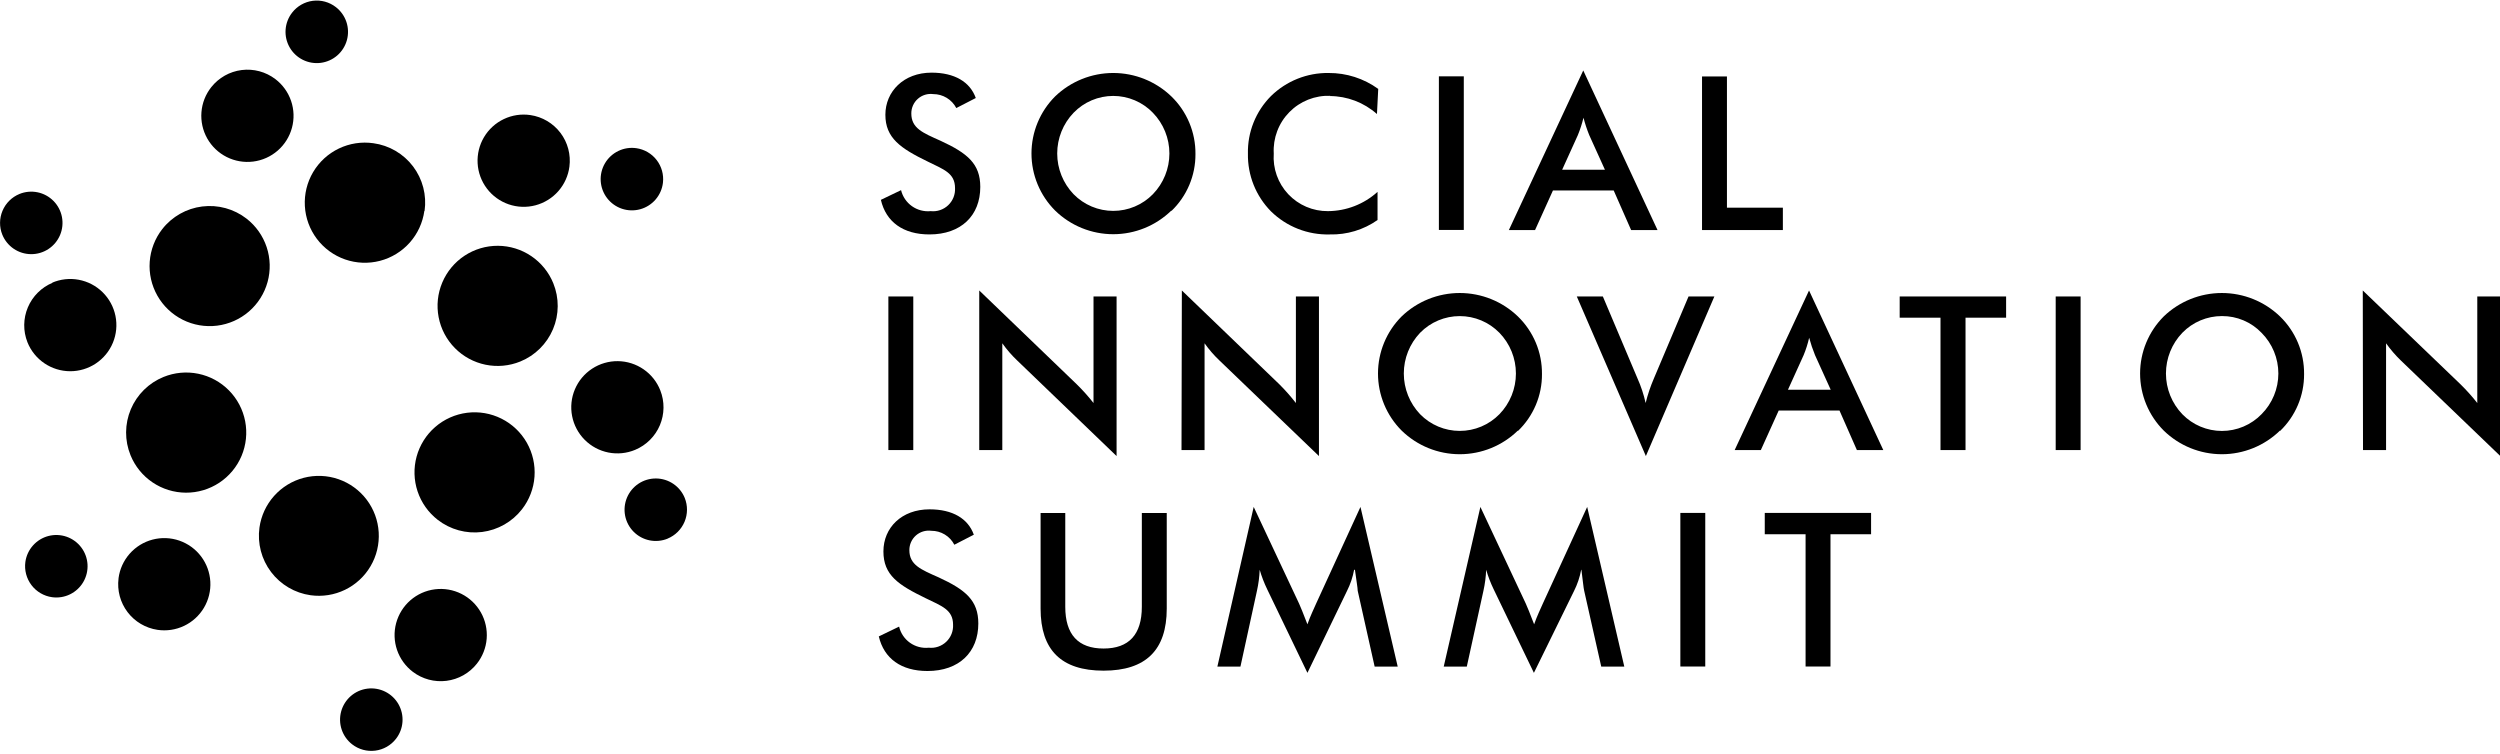 <svg xmlns="http://www.w3.org/2000/svg" width="335" height="101" viewBox="0 0 335 101">
<path d="M120.742 25.48C120.954 26.349 121.472 27.112 122.202 27.629C122.932 28.146 123.824 28.381 124.713 28.293C125.138 28.338 125.568 28.291 125.972 28.154C126.377 28.017 126.747 27.794 127.057 27.5C127.367 27.206 127.609 26.849 127.768 26.452C127.926 26.055 127.996 25.629 127.974 25.202C127.974 23.178 126.429 22.699 124.312 21.648C120.649 19.871 118.641 18.481 118.641 15.375C118.641 12.269 121.082 9.735 124.822 9.735C127.912 9.735 129.982 10.971 130.755 13.134L128.144 14.479C127.849 13.914 127.405 13.441 126.86 13.111C126.315 12.781 125.69 12.608 125.053 12.609C124.685 12.56 124.311 12.591 123.955 12.7C123.6 12.808 123.272 12.992 122.994 13.238C122.715 13.484 122.493 13.787 122.342 14.126C122.191 14.466 122.114 14.833 122.117 15.205C122.117 17.198 123.663 17.801 126.042 18.867C129.658 20.536 131.358 21.957 131.358 25.048C131.358 28.88 128.793 31.414 124.543 31.414C121.02 31.414 118.718 29.73 118.038 26.779L120.742 25.48Z"/>
<path d="M154.489 15.112C153.8 14.398 152.975 13.83 152.061 13.442C151.148 13.054 150.166 12.854 149.174 12.854C148.182 12.854 147.2 13.054 146.286 13.442C145.373 13.83 144.547 14.398 143.858 15.112C142.451 16.579 141.666 18.534 141.666 20.567C141.666 22.6 142.451 24.554 143.858 26.021C144.551 26.73 145.377 27.292 146.29 27.677C147.203 28.061 148.183 28.259 149.174 28.259C150.164 28.259 151.145 28.061 152.057 27.677C152.97 27.292 153.797 26.73 154.489 26.021C155.907 24.559 156.7 22.603 156.7 20.567C156.7 18.53 155.907 16.574 154.489 15.112V15.112ZM156.962 28.215C154.878 30.247 152.084 31.384 149.174 31.384C146.264 31.384 143.469 30.247 141.386 28.215C140.381 27.211 139.585 26.019 139.041 24.706C138.497 23.394 138.218 21.987 138.218 20.567C138.218 19.146 138.497 17.74 139.041 16.427C139.585 15.115 140.381 13.922 141.386 12.918C143.479 10.905 146.27 9.78 149.174 9.78C152.078 9.78 154.869 10.905 156.962 12.918C157.996 13.919 158.815 15.121 159.37 16.449C159.926 17.777 160.205 19.204 160.191 20.644C160.2 22.069 159.919 23.481 159.363 24.794C158.808 26.106 157.991 27.291 156.962 28.277"/>
<path d="M178.286 12.84C177.266 12.8 176.249 12.973 175.3 13.349C174.351 13.725 173.491 14.294 172.776 15.022C172.06 15.749 171.504 16.618 171.144 17.573C170.783 18.528 170.626 19.547 170.683 20.566C170.613 21.56 170.749 22.557 171.083 23.496C171.417 24.434 171.941 25.293 172.623 26.019C173.306 26.745 174.131 27.321 175.047 27.713C175.963 28.104 176.95 28.301 177.946 28.292C180.402 28.278 182.768 27.359 184.59 25.712V29.482C182.721 30.797 180.478 31.474 178.193 31.414C176.739 31.455 175.292 31.202 173.938 30.671C172.584 30.14 171.351 29.342 170.312 28.323C169.309 27.306 168.518 26.099 167.987 24.772C167.457 23.445 167.196 22.026 167.222 20.597C167.189 19.168 167.446 17.746 167.977 16.418C168.508 15.091 169.303 13.884 170.312 12.871C171.332 11.872 172.54 11.084 173.866 10.553C175.192 10.023 176.61 9.76 178.038 9.781C180.423 9.768 182.751 10.515 184.683 11.913L184.513 15.282C182.766 13.732 180.513 12.874 178.177 12.871"/>
<path d="M196.148 10.229H192.811V30.812H196.148V10.229Z"/>
<path d="M215.061 22.745L212.96 18.11C212.651 17.35 212.393 16.57 212.187 15.776C211.993 16.572 211.74 17.352 211.43 18.11L209.329 22.745H215.061ZM216.236 25.526H208.093L205.698 30.826H202.19L212.156 9.441L222.108 30.826H218.569L216.236 25.526Z"/>
<path d="M228.072 10.245H231.41V27.829H238.904V30.827H228.072V10.245Z"/>
<path d="M122.38 39.727H119.042V60.309H122.38V39.727Z"/>
<path d="M131.219 38.924L144.291 51.502C145.091 52.287 145.839 53.123 146.531 54.005V39.727H149.622V61.113L136.302 48.303C135.564 47.603 134.896 46.832 134.309 46.001V60.309H131.219V38.924Z"/>
<path d="M158.368 38.924L171.44 51.502C172.23 52.288 172.968 53.124 173.65 54.005V39.727H176.74V61.113L163.405 48.303C162.667 47.603 161.999 46.832 161.412 46.001V60.309H158.322L158.368 38.924Z"/>
<path d="M200.923 44.595C200.23 43.886 199.404 43.323 198.491 42.939C197.578 42.555 196.598 42.357 195.607 42.357C194.617 42.357 193.636 42.555 192.724 42.939C191.811 43.323 190.984 43.886 190.292 44.595C188.892 46.066 188.111 48.018 188.111 50.049C188.111 52.08 188.892 54.033 190.292 55.504C190.984 56.212 191.811 56.775 192.724 57.159C193.636 57.543 194.617 57.741 195.607 57.741C196.598 57.741 197.578 57.543 198.491 57.159C199.404 56.775 200.23 56.212 200.923 55.504C202.341 54.042 203.133 52.086 203.133 50.049C203.133 48.013 202.341 46.056 200.923 44.595ZM203.395 57.698C201.311 59.729 198.517 60.866 195.607 60.866C192.697 60.866 189.903 59.729 187.819 57.698C186.815 56.694 186.018 55.501 185.474 54.189C184.931 52.876 184.651 51.47 184.651 50.049C184.651 48.629 184.931 47.222 185.474 45.91C186.018 44.597 186.815 43.405 187.819 42.4C189.912 40.387 192.703 39.263 195.607 39.263C198.511 39.263 201.302 40.387 203.395 42.4C204.429 43.402 205.249 44.603 205.804 45.931C206.359 47.26 206.638 48.687 206.624 50.126C206.634 51.551 206.352 52.964 205.797 54.276C205.241 55.589 204.424 56.774 203.395 57.76"/>
<path d="M211.291 39.727H214.783L219.419 50.698C219.895 51.761 220.263 52.868 220.516 54.005C220.794 52.873 221.166 51.767 221.628 50.698L226.264 39.727H229.725L220.547 61.113L211.291 39.727Z"/>
<path d="M245.316 52.228L243.215 47.592C242.904 46.832 242.641 46.053 242.427 45.259C242.246 46.056 241.998 46.837 241.685 47.592L239.584 52.228H245.316ZM246.491 55.009H238.347L235.952 60.309H232.445L242.411 38.924L252.362 60.309H248.824L246.491 55.009Z"/>
<path d="M263.38 60.309H260.027V42.57H254.557V39.727H268.819V42.57H263.38V60.309Z"/>
<path d="M278.801 39.727H275.463V60.309H278.801V39.727Z"/>
<path d="M303.045 44.595C302.36 43.88 301.537 43.313 300.626 42.928C299.715 42.543 298.735 42.348 297.745 42.354C296.754 42.352 295.773 42.549 294.86 42.934C293.946 43.319 293.12 43.884 292.43 44.595C291.023 46.062 290.237 48.016 290.237 50.049C290.237 52.082 291.023 54.036 292.43 55.504C293.119 56.214 293.945 56.778 294.856 57.163C295.768 57.548 296.748 57.747 297.737 57.747C298.727 57.747 299.707 57.548 300.619 57.163C301.53 56.778 302.355 56.214 303.045 55.504C304.489 54.056 305.3 52.094 305.3 50.049C305.3 48.004 304.489 46.043 303.045 44.595ZM305.518 57.698C303.434 59.729 300.639 60.866 297.73 60.866C294.82 60.866 292.025 59.729 289.942 57.698C288.937 56.694 288.141 55.501 287.597 54.189C287.053 52.876 286.773 51.47 286.773 50.049C286.773 48.629 287.053 47.222 287.597 45.91C288.141 44.597 288.937 43.405 289.942 42.4C292.035 40.387 294.826 39.263 297.73 39.263C300.634 39.263 303.425 40.387 305.518 42.4C306.552 43.402 307.371 44.603 307.926 45.931C308.481 47.26 308.761 48.687 308.747 50.126C308.756 51.551 308.475 52.964 307.919 54.276C307.364 55.589 306.547 56.774 305.518 57.76"/>
<path d="M316.612 38.924L329.715 51.502C330.515 52.287 331.264 53.123 331.956 54.005V39.727H335.046V61.113L321.711 48.303C320.982 47.599 320.319 46.828 319.733 46.001V60.309H316.643L316.612 38.924Z"/>
<path d="M120.48 83.966C120.685 84.839 121.201 85.608 121.932 86.128C122.663 86.649 123.558 86.885 124.451 86.794C124.875 86.839 125.305 86.792 125.71 86.655C126.114 86.518 126.484 86.295 126.794 86.001C127.104 85.707 127.347 85.35 127.505 84.953C127.663 84.556 127.734 84.13 127.711 83.704C127.711 81.695 126.166 81.2 124.049 80.165C120.387 78.388 118.378 77.075 118.378 73.891C118.378 70.708 120.82 68.251 124.559 68.251C127.649 68.251 129.72 69.488 130.492 71.651L127.881 72.995C127.589 72.428 127.146 71.953 126.6 71.623C126.055 71.293 125.428 71.121 124.791 71.126C124.422 71.077 124.048 71.108 123.693 71.216C123.337 71.325 123.009 71.508 122.731 71.754C122.453 72.001 122.231 72.303 122.079 72.643C121.928 72.982 121.852 73.35 121.855 73.722C121.855 75.699 123.4 76.317 125.78 77.368C129.395 79.037 131.095 80.459 131.095 83.549C131.095 87.381 128.53 89.915 124.281 89.915C120.758 89.915 118.455 88.246 117.76 85.28L120.48 83.966Z"/>
<path d="M142.746 68.746V81.309C142.746 85.032 144.476 86.902 147.876 86.902C151.275 86.902 153.006 85.032 153.006 81.309V68.746H156.344V81.556C156.344 87.103 153.547 89.869 147.876 89.869C142.205 89.869 139.439 87.103 139.439 81.556V68.746H142.746Z"/>
<path d="M181.453 76.349C181.27 77.337 180.947 78.294 180.495 79.192L175.195 90.163L169.802 78.96C169.395 78.119 169.059 77.246 168.798 76.349C168.761 77.306 168.637 78.257 168.427 79.192L166.218 89.328H163.127L167.995 67.927L174.067 80.861C174.237 81.231 174.624 82.159 175.195 83.657C175.597 82.499 176.061 81.587 176.37 80.861L182.303 67.927L187.294 89.328H184.204L181.932 79.161C181.932 78.79 181.762 77.863 181.561 76.349"/>
<path d="M211.878 76.349C211.695 77.337 211.372 78.294 210.92 79.192L205.543 90.163L200.15 78.96C199.742 78.119 199.406 77.246 199.146 76.349C199.109 77.306 198.985 78.257 198.775 79.192L196.55 89.328H193.459L198.373 67.927L204.446 80.861C204.616 81.231 205.002 82.159 205.574 83.657C205.976 82.499 206.439 81.587 206.748 80.861L212.682 67.927L217.657 89.328H214.567L212.28 79.161C212.187 78.79 212.11 77.863 211.909 76.349"/>
<path d="M228.505 68.731H225.167V89.313H228.505V68.731Z"/>
<path d="M245.285 89.313H241.948V71.589H236.478V68.731H250.725V71.589H245.285V89.313Z"/>
<path d="M69.72 48.442C68.245 49.043 66.625 49.193 65.066 48.873C63.506 48.553 62.076 47.778 60.957 46.645C59.837 45.513 59.079 44.074 58.778 42.51C58.477 40.947 58.645 39.329 59.264 37.861C59.882 36.394 60.921 35.143 62.25 34.266C63.579 33.389 65.139 32.927 66.731 32.936C68.323 32.946 69.877 33.427 71.195 34.32C72.514 35.212 73.538 36.476 74.139 37.95C74.944 39.928 74.931 42.144 74.102 44.112C73.273 46.079 71.697 47.637 69.72 48.442"/>
<path d="M58.656 69.658C57.398 68.681 56.458 67.354 55.955 65.843C55.452 64.332 55.408 62.706 55.828 61.171C56.249 59.635 57.116 58.259 58.319 57.216C59.522 56.173 61.008 55.51 62.587 55.311C64.167 55.112 65.771 55.386 67.195 56.099C68.619 56.811 69.799 57.93 70.588 59.313C71.376 60.697 71.736 62.283 71.623 63.871C71.51 65.46 70.928 66.978 69.951 68.236C68.642 69.922 66.716 71.019 64.598 71.286C62.48 71.553 60.342 70.967 58.656 69.658"/>
<path d="M56.863 28.262C56.645 29.841 55.963 31.32 54.904 32.511C53.844 33.702 52.455 34.552 50.912 34.953C49.369 35.353 47.742 35.287 46.237 34.762C44.732 34.236 43.416 33.276 42.458 32.003C41.499 30.73 40.939 29.2 40.851 27.608C40.762 26.017 41.148 24.435 41.959 23.062C42.771 21.69 43.971 20.59 45.409 19.901C46.846 19.212 48.456 18.965 50.034 19.192C51.081 19.334 52.09 19.682 53.002 20.215C53.914 20.749 54.712 21.457 55.35 22.3C55.987 23.143 56.452 24.104 56.717 25.127C56.982 26.15 57.042 27.216 56.894 28.262"/>
<path d="M76.302 22.328C76.145 23.545 75.628 24.688 74.819 25.611C74.01 26.533 72.944 27.194 71.758 27.509C70.572 27.824 69.318 27.778 68.158 27.378C66.998 26.978 65.983 26.242 65.243 25.263C64.502 24.284 64.07 23.107 64.001 21.881C63.933 20.656 64.23 19.438 64.856 18.382C65.482 17.326 66.409 16.481 67.517 15.954C68.625 15.426 69.865 15.241 71.079 15.421C72.681 15.659 74.126 16.515 75.103 17.807C76.079 19.099 76.51 20.722 76.302 22.328Z"/>
<path d="M88.834 24.492C88.736 25.319 88.395 26.098 87.853 26.729C87.311 27.361 86.592 27.817 85.79 28.038C84.987 28.26 84.137 28.237 83.348 27.974C82.558 27.71 81.865 27.216 81.357 26.557C80.849 25.897 80.549 25.101 80.496 24.27C80.443 23.44 80.638 22.612 81.058 21.893C81.477 21.173 82.101 20.596 82.85 20.233C83.6 19.87 84.44 19.739 85.264 19.856C86.347 20.01 87.326 20.581 87.993 21.447C88.66 22.313 88.962 23.406 88.834 24.492"/>
<path d="M85.11 60.278C83.977 60.751 82.729 60.876 81.525 60.637C80.321 60.398 79.215 59.805 78.349 58.935C77.483 58.065 76.896 56.957 76.662 55.752C76.428 54.547 76.558 53.3 77.036 52.169C77.513 51.038 78.317 50.075 79.344 49.403C80.371 48.731 81.575 48.379 82.803 48.394C84.03 48.409 85.225 48.788 86.236 49.485C87.247 50.181 88.028 51.163 88.478 52.305C89.073 53.81 89.053 55.489 88.423 56.98C87.793 58.471 86.603 59.655 85.11 60.278Z"/>
<path d="M89.467 72.176C88.701 72.491 87.858 72.571 87.046 72.407C86.234 72.243 85.489 71.841 84.905 71.253C84.321 70.665 83.925 69.917 83.766 69.103C83.608 68.29 83.695 67.448 84.015 66.684C84.335 65.919 84.875 65.267 85.566 64.81C86.257 64.353 87.069 64.111 87.897 64.115C88.726 64.119 89.535 64.369 90.221 64.833C90.908 65.297 91.441 65.954 91.754 66.722C92.168 67.751 92.158 68.901 91.727 69.923C91.295 70.945 90.478 71.755 89.452 72.176"/>
<path d="M55.318 90.023C54.34 89.281 53.604 88.264 53.206 87.102C52.808 85.94 52.765 84.686 53.083 83.5C53.401 82.313 54.065 81.248 54.99 80.441C55.916 79.634 57.061 79.12 58.28 78.967C59.498 78.813 60.735 79.026 61.832 79.578C62.93 80.13 63.837 80.997 64.44 82.067C65.042 83.138 65.312 84.363 65.215 85.588C65.118 86.812 64.658 87.98 63.894 88.942C62.89 90.207 61.43 91.029 59.827 91.231C58.224 91.433 56.606 91 55.318 90.023"/>
<path d="M47.191 99.743C46.536 99.236 46.046 98.545 45.783 97.76C45.521 96.974 45.497 96.128 45.716 95.329C45.934 94.53 46.385 93.813 47.01 93.27C47.636 92.727 48.408 92.382 49.23 92.278C50.052 92.174 50.886 92.317 51.627 92.687C52.368 93.057 52.983 93.639 53.393 94.359C53.803 95.079 53.991 95.904 53.932 96.73C53.873 97.557 53.571 98.347 53.062 99.001C52.382 99.878 51.381 100.448 50.28 100.587C49.179 100.726 48.068 100.423 47.191 99.743"/>
<path d="M34.767 70.693C34.987 69.12 35.668 67.647 36.724 66.46C37.781 65.274 39.165 64.427 40.702 64.027C42.24 63.627 43.861 63.692 45.362 64.214C46.863 64.735 48.175 65.689 49.133 66.956C50.092 68.223 50.653 69.746 50.746 71.332C50.84 72.918 50.461 74.496 49.657 75.866C48.854 77.237 47.663 78.339 46.233 79.032C44.804 79.726 43.202 79.98 41.628 79.763C39.516 79.468 37.608 78.347 36.322 76.647C35.036 74.947 34.476 72.805 34.767 70.693"/>
<path d="M21.911 50.513C23.386 49.912 25.005 49.762 26.565 50.082C28.125 50.402 29.555 51.177 30.674 52.31C31.793 53.442 32.551 54.881 32.853 56.445C33.154 58.008 32.985 59.626 32.367 61.093C31.749 62.561 30.709 63.812 29.38 64.689C28.051 65.566 26.492 66.028 24.9 66.019C23.307 66.009 21.754 65.528 20.435 64.635C19.116 63.743 18.092 62.479 17.492 61.005C16.686 59.027 16.7 56.811 17.529 54.843C18.357 52.876 19.934 51.318 21.911 50.513"/>
<path d="M33.036 29.297C34.293 30.275 35.231 31.604 35.733 33.115C36.234 34.626 36.276 36.253 35.854 37.788C35.431 39.323 34.562 40.698 33.358 41.74C32.153 42.782 30.667 43.442 29.087 43.639C27.506 43.836 25.903 43.559 24.48 42.845C23.057 42.131 21.878 41.01 21.091 39.626C20.305 38.241 19.947 36.654 20.063 35.066C20.178 33.478 20.762 31.959 21.741 30.703C23.055 29.023 24.981 27.931 27.098 27.668C29.215 27.404 31.35 27.99 33.036 29.297Z"/>
<path d="M36.899 10.6C37.876 11.344 38.609 12.361 39.005 13.523C39.401 14.684 39.442 15.938 39.123 17.123C38.804 18.308 38.14 19.372 37.215 20.178C36.289 20.984 35.145 21.496 33.927 21.65C32.709 21.803 31.473 21.59 30.377 21.039C29.28 20.487 28.373 19.622 27.77 18.552C27.168 17.483 26.897 16.259 26.993 15.035C27.088 13.811 27.546 12.644 28.308 11.682C29.313 10.412 30.776 9.587 32.383 9.385C33.989 9.183 35.611 9.619 36.899 10.6Z"/>
<path d="M45.012 0.958C45.667 1.466 46.156 2.156 46.419 2.941C46.681 3.727 46.705 4.573 46.487 5.372C46.268 6.171 45.818 6.888 45.192 7.431C44.567 7.974 43.794 8.319 42.972 8.423C42.15 8.527 41.316 8.384 40.575 8.014C39.834 7.644 39.219 7.062 38.809 6.342C38.399 5.622 38.212 4.797 38.27 3.971C38.329 3.144 38.632 2.354 39.14 1.7C39.476 1.264 39.895 0.899 40.372 0.626C40.849 0.353 41.376 0.177 41.922 0.108C42.467 0.039 43.021 0.078 43.552 0.224C44.082 0.37 44.578 0.62 45.012 0.958Z"/>
<path d="M15.885 77.477C16.045 76.26 16.564 75.12 17.375 74.199C18.185 73.279 19.252 72.62 20.438 72.308C21.624 71.996 22.876 72.043 24.035 72.444C25.194 72.846 26.208 73.583 26.947 74.562C27.685 75.541 28.116 76.718 28.184 77.943C28.252 79.168 27.954 80.385 27.328 81.44C26.701 82.495 25.776 83.339 24.668 83.866C23.56 84.393 22.321 84.579 21.108 84.399C19.509 84.161 18.067 83.307 17.09 82.019C16.114 80.73 15.681 79.111 15.885 77.507"/>
<path d="M3.399 75.298C3.514 74.478 3.868 73.711 4.419 73.093C4.969 72.475 5.69 72.033 6.49 71.824C7.291 71.616 8.136 71.649 8.918 71.92C9.7 72.191 10.384 72.687 10.884 73.347C11.384 74.006 11.677 74.799 11.727 75.625C11.776 76.451 11.58 77.273 11.163 77.988C10.746 78.702 10.126 79.277 9.383 79.64C8.639 80.003 7.804 80.137 6.984 80.026C5.883 79.873 4.887 79.289 4.215 78.403C3.543 77.516 3.25 76.4 3.399 75.298"/>
<path d="M6.969 37.888C8.098 37.402 9.346 37.263 10.554 37.489C11.763 37.716 12.876 38.297 13.752 39.16C14.628 40.022 15.227 41.127 15.472 42.331C15.717 43.536 15.598 44.786 15.129 45.922C14.66 47.059 13.862 48.029 12.839 48.71C11.815 49.391 10.612 49.751 9.383 49.745C8.153 49.738 6.954 49.365 5.938 48.673C4.921 47.982 4.134 47.003 3.678 45.861C3.083 44.356 3.103 42.678 3.733 41.187C4.363 39.696 5.552 38.512 7.046 37.888"/>
<path d="M2.611 25.991C3.379 25.679 4.221 25.601 5.033 25.768C5.844 25.935 6.587 26.339 7.169 26.928C7.751 27.518 8.145 28.267 8.301 29.08C8.457 29.893 8.369 30.735 8.047 31.498C7.725 32.261 7.183 32.912 6.492 33.367C5.8 33.823 4.989 34.063 4.16 34.057C3.332 34.051 2.524 33.8 1.838 33.335C1.153 32.87 0.621 32.213 0.309 31.445C-0.104 30.416 -0.094 29.265 0.337 28.244C0.768 27.222 1.586 26.412 2.611 25.991"/>
</svg>
